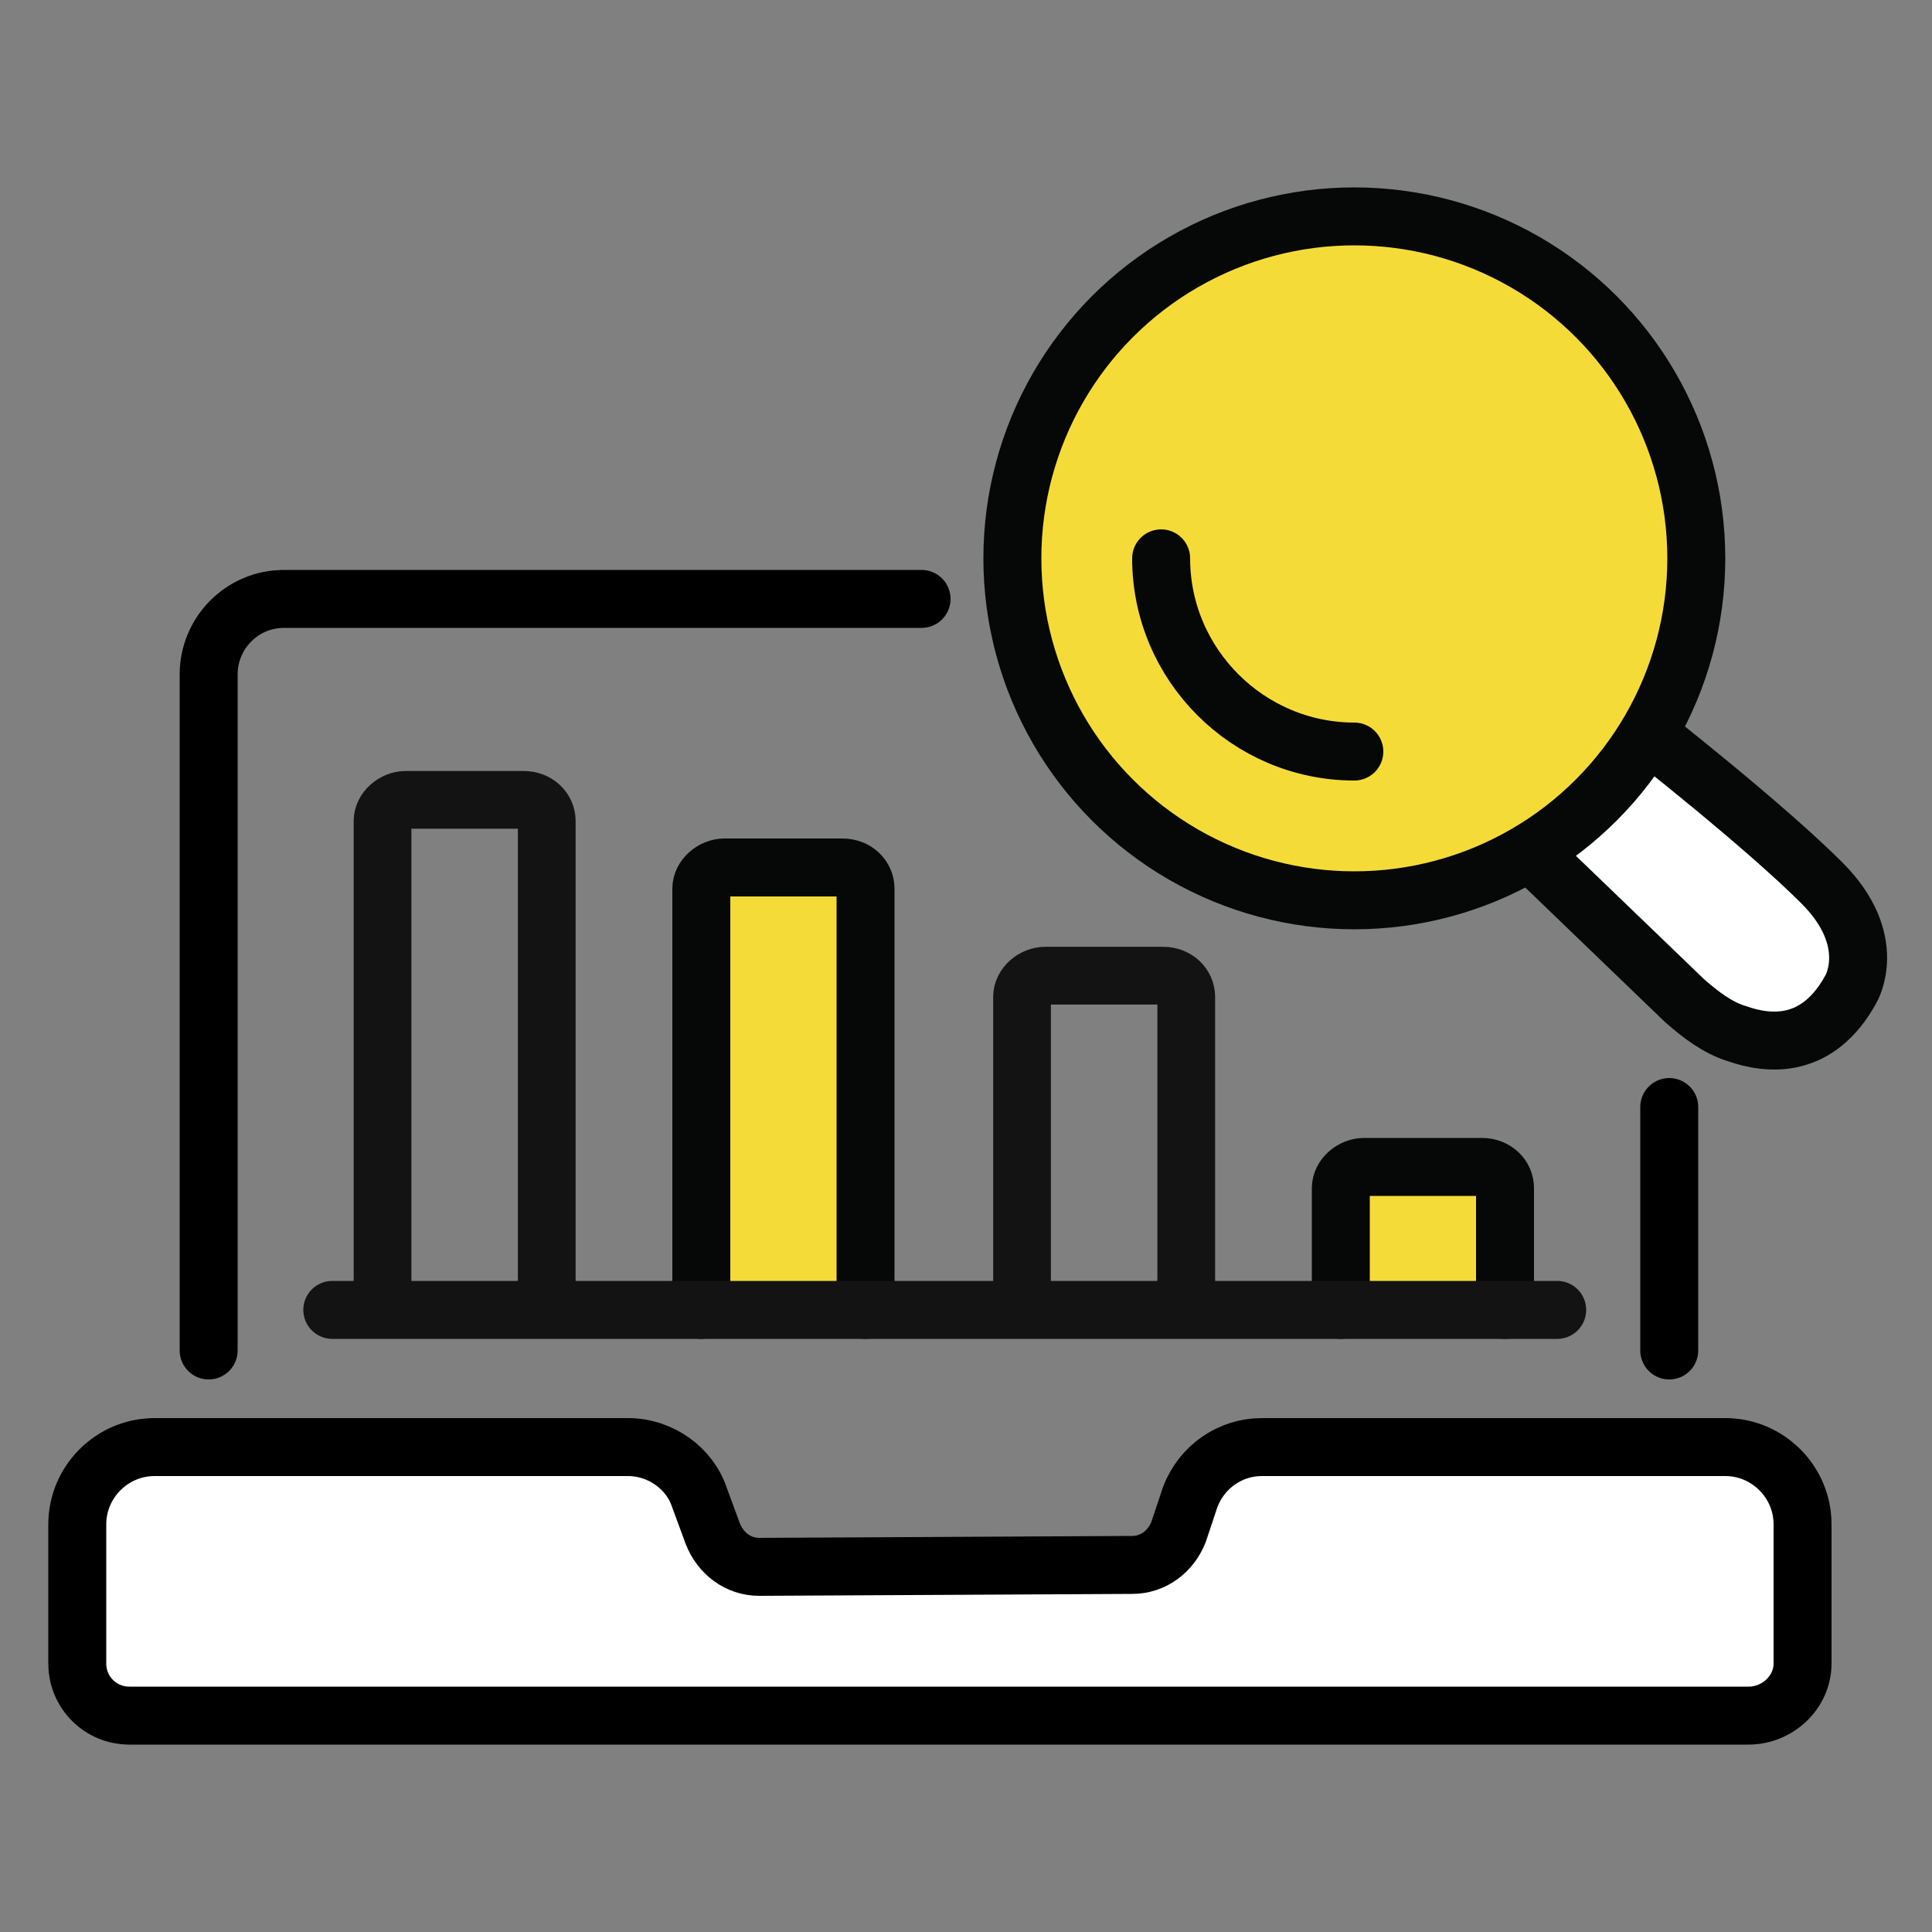 <svg xmlns="http://www.w3.org/2000/svg" xmlns:xlink="http://www.w3.org/1999/xlink" id="Layer_1" x="0px" y="0px" viewBox="0 0 100 100" style="enable-background:new 0 0 100 100;" xml:space="preserve"><rect x="0" y="0" width="100" height="100" fill="#808080" stroke="none"/><style type="text/css">	.st0{fill:#FFFFFF;stroke:#000000;stroke-width:3;stroke-linecap:round;stroke-linejoin:round;stroke-miterlimit:10;}	.st1{fill:none;stroke:#000000;stroke-width:3;stroke-linecap:round;stroke-linejoin:round;stroke-miterlimit:10;}	.st2{fill:none;stroke:#131313;stroke-width:2.988;stroke-miterlimit:10;}	.st3{fill:#F5DB38;stroke:#060707;stroke-width:3;stroke-linecap:round;stroke-linejoin:round;stroke-miterlimit:10;}	.st4{fill:none;stroke:#131313;stroke-width:3;stroke-linecap:round;stroke-linejoin:round;stroke-miterlimit:10;}	.st5{fill:#FFFFFF;stroke:#060707;stroke-width:3;stroke-linecap:round;stroke-linejoin:round;stroke-miterlimit:10;}	.st6{fill:none;stroke:#060707;stroke-width:3;stroke-linecap:round;stroke-linejoin:round;stroke-miterlimit:10;}</style><g>	<g>		<path class="st0" d="M86.4,57.3v12.6"></path>		<path class="st1" d="M10.8,69.9V34.9c0-2.1,1.7-3.9,3.9-3.9h33"></path>		<g>			<path class="st2" d="M19.8,67.8V42.5c0-0.6,0.6-1.1,1.2-1.1h6.1c0.7,0,1.2,0.5,1.2,1.1v25.2"></path>			<path class="st3" d="M36.3,67.8V46c0-0.6,0.6-1.1,1.2-1.1h6.1c0.7,0,1.2,0.5,1.2,1.1v21.8"></path>			<path class="st2" d="M52.9,67.8V51.6c0-0.6,0.6-1.1,1.2-1.1h6.1c0.7,0,1.2,0.5,1.2,1.1v16.2"></path>			<path class="st3" d="M69.4,67.8v-6.3c0-0.6,0.6-1.1,1.2-1.1h6.1c0.7,0,1.2,0.5,1.2,1.1v6.3"></path>		</g>		<path class="st0" d="M90.5,88.8H6.7c-1.5,0-2.7-1.2-2.7-2.7v-7.2c0-2.2,1.8-4,4-4h24.5c1.7,0,3.2,1.1,3.7,2.6l0.7,1.9   c0.4,1,1.3,1.7,2.4,1.7L58.6,81c1.1,0,2-0.7,2.4-1.7l0.6-1.8c0.6-1.6,2.1-2.6,3.7-2.6h24c2.2,0,4,1.8,4,4v7.2   C93.3,87.6,92,88.8,90.5,88.8z"></path>		<line class="st4" x1="17.2" y1="67.8" x2="80.6" y2="67.8"></line>	</g>	<g>		<path class="st5" d="M79.2,44.1l8,7.7c0.8,0.7,1.7,1.4,2.7,1.7c1.7,0.6,4.2,0.8,5.9-2.3c0,0,1.5-2.5-1.5-5.5S85.3,38,85.3,38"></path>		<circle class="st3" cx="70.1" cy="28.9" r="17.7"></circle>		<path class="st6" d="M70.1,38.9c-5.5,0-10-4.5-10-10"></path>	</g></g></svg>